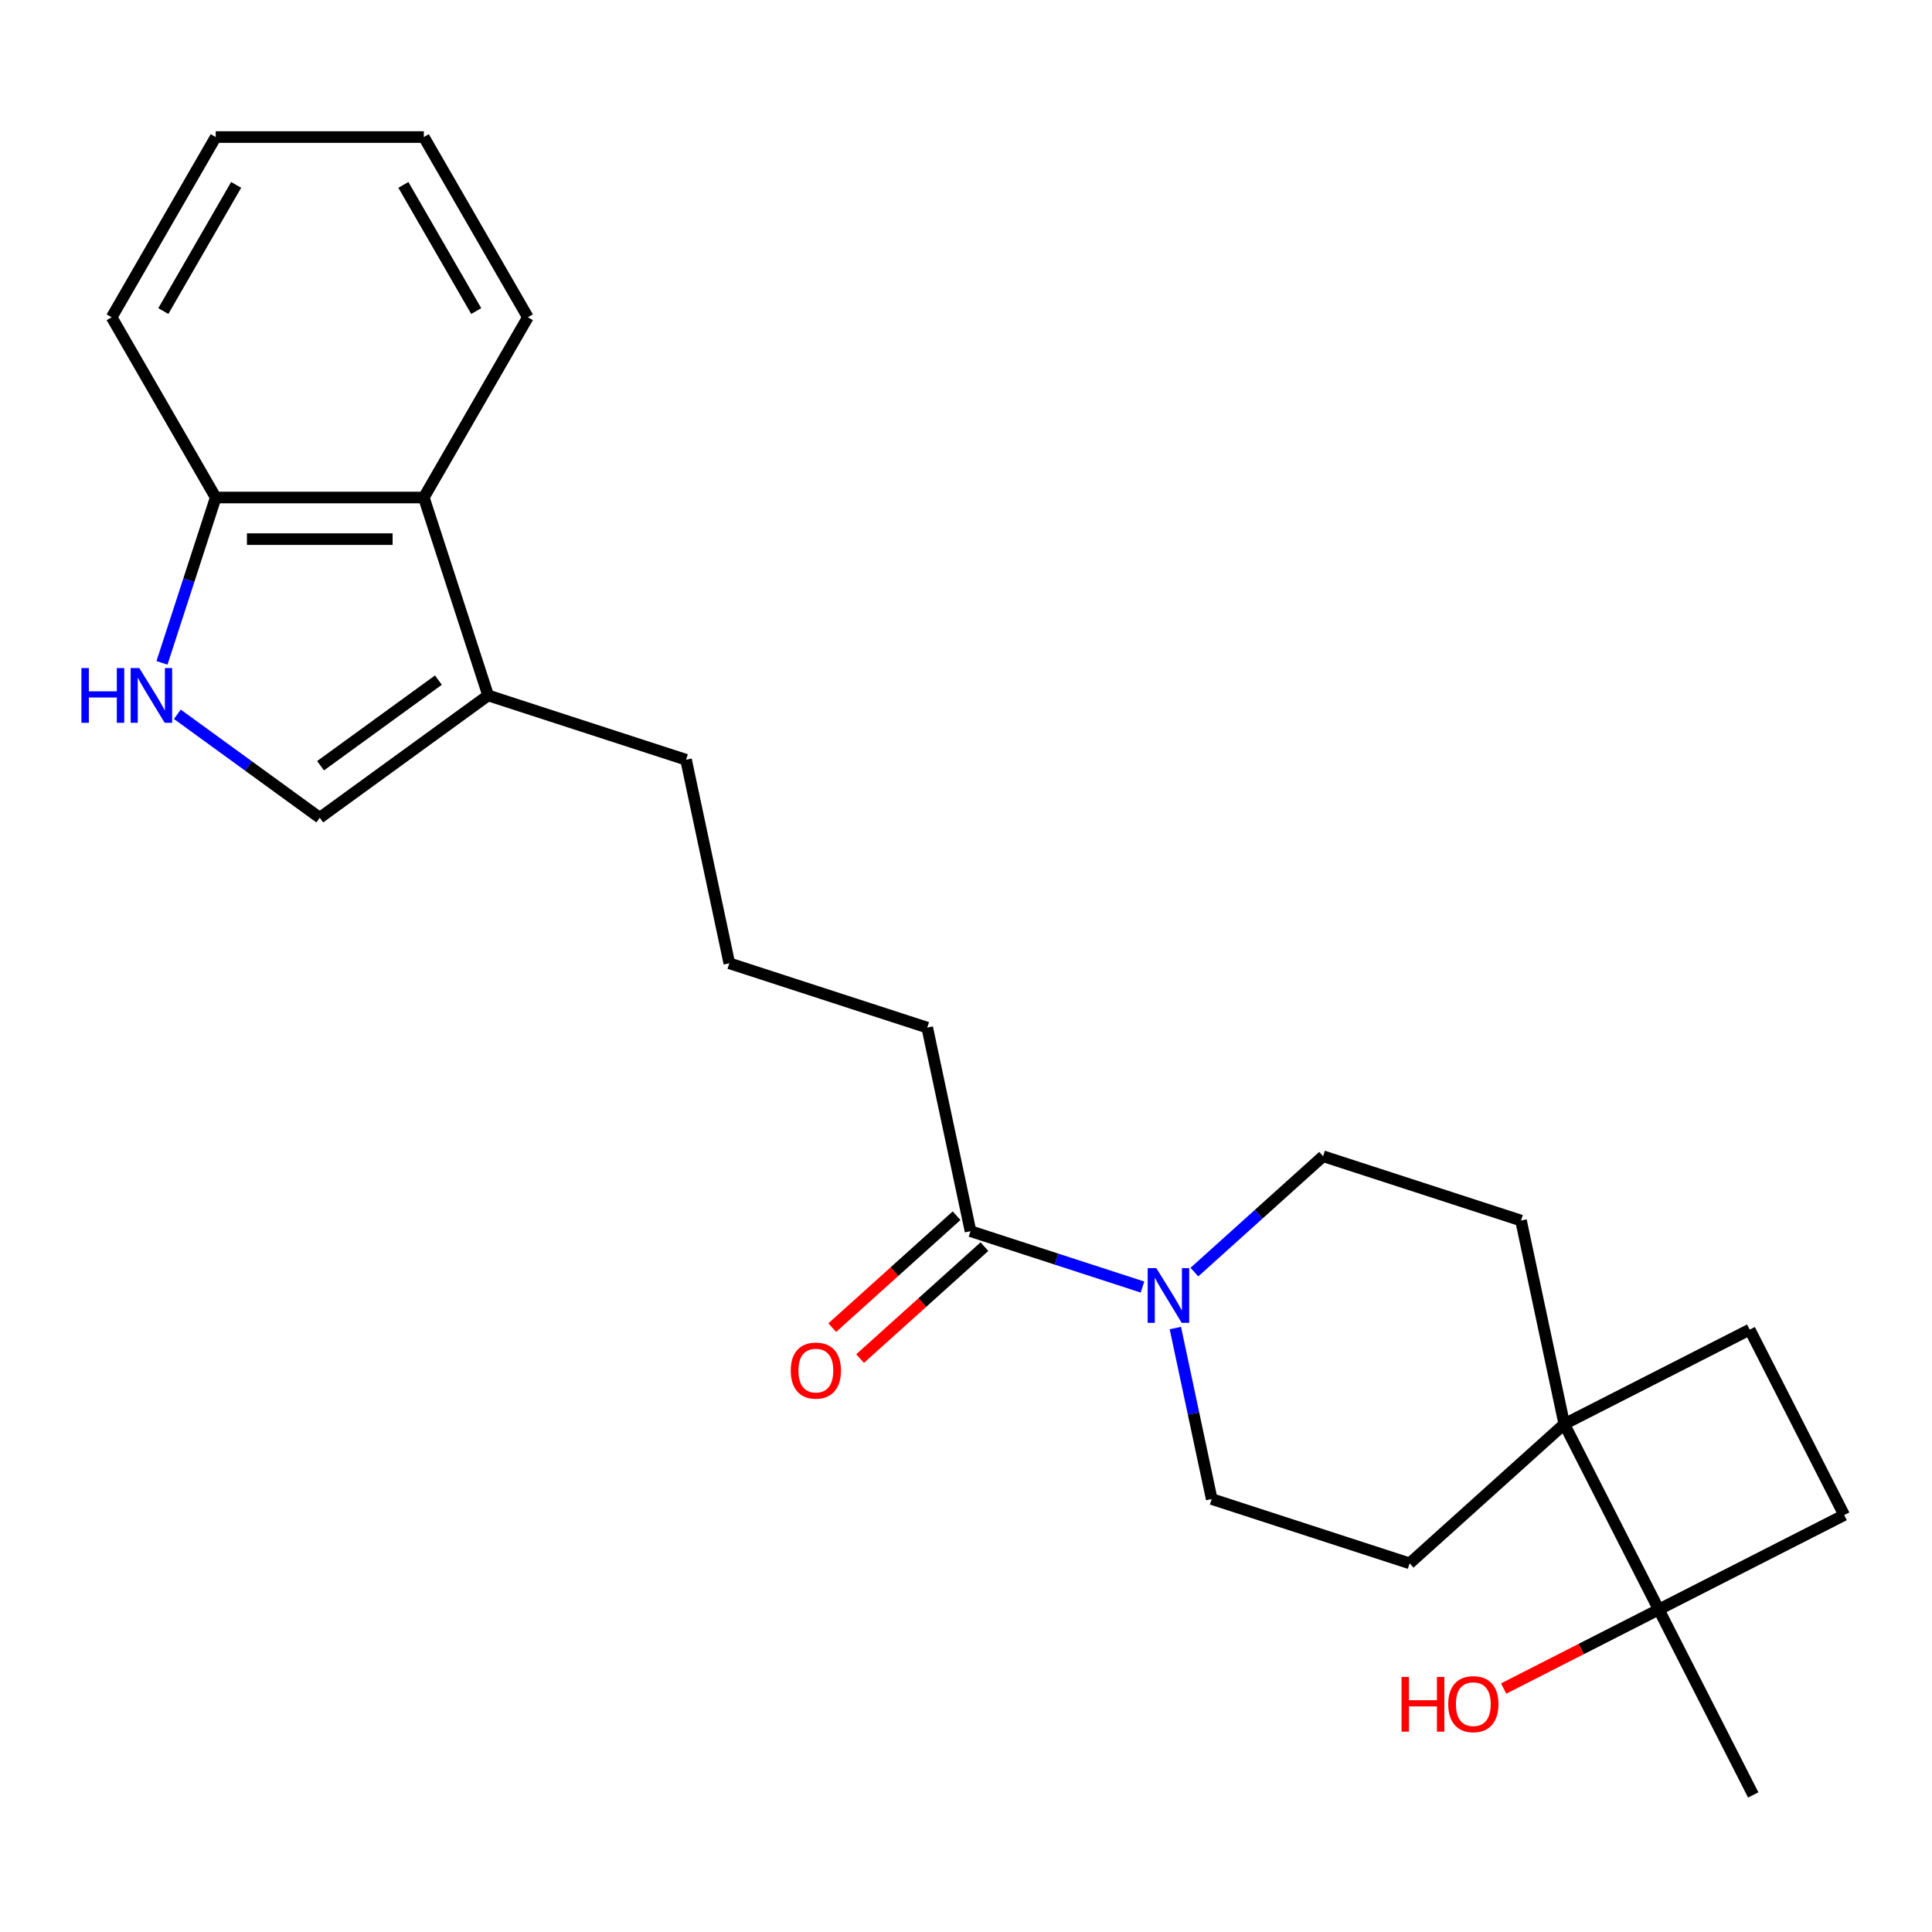 <?xml version='1.0' encoding='iso-8859-1'?>
<svg version='1.1' baseProfile='full'
              xmlns='http://www.w3.org/2000/svg'
                      xmlns:rdkit='http://www.rdkit.org/xml'
                      xmlns:xlink='http://www.w3.org/1999/xlink'
                  xml:space='preserve'
width='1000px' height='1000px' viewBox='0 0 1000 1000'>
<!-- END OF HEADER -->
<rect style='opacity:1.0;fill:#FFFFFF;stroke:none' width='1000' height='1000' x='0' y='0'> </rect>
<path class='bond-3' d='M 591.346,666.172 L 546.84,651.711' style='fill:none;fill-rule:evenodd;stroke:#0000FF;stroke-width:6px;stroke-linecap:butt;stroke-linejoin:miter;stroke-opacity:1' />
<path class='bond-3' d='M 546.84,651.711 L 502.334,637.251' style='fill:none;fill-rule:evenodd;stroke:#000000;stroke-width:6px;stroke-linecap:butt;stroke-linejoin:miter;stroke-opacity:1' />
<path class='bond-8' d='M 608.361,687.39 L 617.768,731.644' style='fill:none;fill-rule:evenodd;stroke:#0000FF;stroke-width:6px;stroke-linecap:butt;stroke-linejoin:miter;stroke-opacity:1' />
<path class='bond-8' d='M 617.768,731.644 L 627.174,775.899' style='fill:none;fill-rule:evenodd;stroke:#000000;stroke-width:6px;stroke-linecap:butt;stroke-linejoin:miter;stroke-opacity:1' />
<path class='bond-9' d='M 618.212,658.442 L 651.52,628.451' style='fill:none;fill-rule:evenodd;stroke:#0000FF;stroke-width:6px;stroke-linecap:butt;stroke-linejoin:miter;stroke-opacity:1' />
<path class='bond-9' d='M 651.52,628.451 L 684.828,598.461' style='fill:none;fill-rule:evenodd;stroke:#000000;stroke-width:6px;stroke-linecap:butt;stroke-linejoin:miter;stroke-opacity:1' />
<path class='bond-0' d='M 91.799,369.713 L 128.655,396.49' style='fill:none;fill-rule:evenodd;stroke:#0000FF;stroke-width:6px;stroke-linecap:butt;stroke-linejoin:miter;stroke-opacity:1' />
<path class='bond-0' d='M 128.655,396.49 L 165.511,423.267' style='fill:none;fill-rule:evenodd;stroke:#000000;stroke-width:6px;stroke-linecap:butt;stroke-linejoin:miter;stroke-opacity:1' />
<path class='bond-26' d='M 83.842,343.1 L 97.747,300.305' style='fill:none;fill-rule:evenodd;stroke:#0000FF;stroke-width:6px;stroke-linecap:butt;stroke-linejoin:miter;stroke-opacity:1' />
<path class='bond-26' d='M 97.747,300.305 L 111.652,257.509' style='fill:none;fill-rule:evenodd;stroke:#000000;stroke-width:6px;stroke-linecap:butt;stroke-linejoin:miter;stroke-opacity:1' />
<path class='bond-1' d='M 809.667,737.109 L 787.272,631.747' style='fill:none;fill-rule:evenodd;stroke:#000000;stroke-width:6px;stroke-linecap:butt;stroke-linejoin:miter;stroke-opacity:1' />
<path class='bond-5' d='M 809.667,737.109 L 858.57,833.085' style='fill:none;fill-rule:evenodd;stroke:#000000;stroke-width:6px;stroke-linecap:butt;stroke-linejoin:miter;stroke-opacity:1' />
<path class='bond-13' d='M 809.667,737.109 L 905.643,688.207' style='fill:none;fill-rule:evenodd;stroke:#000000;stroke-width:6px;stroke-linecap:butt;stroke-linejoin:miter;stroke-opacity:1' />
<path class='bond-24' d='M 809.667,737.109 L 729.619,809.185' style='fill:none;fill-rule:evenodd;stroke:#000000;stroke-width:6px;stroke-linecap:butt;stroke-linejoin:miter;stroke-opacity:1' />
<path class='bond-2' d='M 165.511,423.267 L 252.655,359.953' style='fill:none;fill-rule:evenodd;stroke:#000000;stroke-width:6px;stroke-linecap:butt;stroke-linejoin:miter;stroke-opacity:1' />
<path class='bond-2' d='M 165.919,396.341 L 226.92,352.022' style='fill:none;fill-rule:evenodd;stroke:#000000;stroke-width:6px;stroke-linecap:butt;stroke-linejoin:miter;stroke-opacity:1' />
<path class='bond-12' d='M 495.127,629.246 L 462.949,658.219' style='fill:none;fill-rule:evenodd;stroke:#000000;stroke-width:6px;stroke-linecap:butt;stroke-linejoin:miter;stroke-opacity:1' />
<path class='bond-12' d='M 462.949,658.219 L 430.771,687.192' style='fill:none;fill-rule:evenodd;stroke:#FF0000;stroke-width:6px;stroke-linecap:butt;stroke-linejoin:miter;stroke-opacity:1' />
<path class='bond-12' d='M 509.542,645.256 L 477.364,674.229' style='fill:none;fill-rule:evenodd;stroke:#000000;stroke-width:6px;stroke-linecap:butt;stroke-linejoin:miter;stroke-opacity:1' />
<path class='bond-12' d='M 477.364,674.229 L 445.186,703.202' style='fill:none;fill-rule:evenodd;stroke:#FF0000;stroke-width:6px;stroke-linecap:butt;stroke-linejoin:miter;stroke-opacity:1' />
<path class='bond-16' d='M 502.334,637.251 L 479.939,531.888' style='fill:none;fill-rule:evenodd;stroke:#000000;stroke-width:6px;stroke-linecap:butt;stroke-linejoin:miter;stroke-opacity:1' />
<path class='bond-4' d='M 252.655,359.953 L 355.099,393.24' style='fill:none;fill-rule:evenodd;stroke:#000000;stroke-width:6px;stroke-linecap:butt;stroke-linejoin:miter;stroke-opacity:1' />
<path class='bond-6' d='M 252.655,359.953 L 219.369,257.509' style='fill:none;fill-rule:evenodd;stroke:#000000;stroke-width:6px;stroke-linecap:butt;stroke-linejoin:miter;stroke-opacity:1' />
<path class='bond-15' d='M 858.57,833.085 L 818.428,853.538' style='fill:none;fill-rule:evenodd;stroke:#000000;stroke-width:6px;stroke-linecap:butt;stroke-linejoin:miter;stroke-opacity:1' />
<path class='bond-15' d='M 818.428,853.538 L 778.286,873.991' style='fill:none;fill-rule:evenodd;stroke:#FF0000;stroke-width:6px;stroke-linecap:butt;stroke-linejoin:miter;stroke-opacity:1' />
<path class='bond-19' d='M 858.57,833.085 L 907.472,929.061' style='fill:none;fill-rule:evenodd;stroke:#000000;stroke-width:6px;stroke-linecap:butt;stroke-linejoin:miter;stroke-opacity:1' />
<path class='bond-25' d='M 858.57,833.085 L 954.545,784.183' style='fill:none;fill-rule:evenodd;stroke:#000000;stroke-width:6px;stroke-linecap:butt;stroke-linejoin:miter;stroke-opacity:1' />
<path class='bond-7' d='M 219.369,257.509 L 111.652,257.509' style='fill:none;fill-rule:evenodd;stroke:#000000;stroke-width:6px;stroke-linecap:butt;stroke-linejoin:miter;stroke-opacity:1' />
<path class='bond-7' d='M 203.211,279.052 L 127.81,279.052' style='fill:none;fill-rule:evenodd;stroke:#000000;stroke-width:6px;stroke-linecap:butt;stroke-linejoin:miter;stroke-opacity:1' />
<path class='bond-20' d='M 219.369,257.509 L 273.227,164.224' style='fill:none;fill-rule:evenodd;stroke:#000000;stroke-width:6px;stroke-linecap:butt;stroke-linejoin:miter;stroke-opacity:1' />
<path class='bond-21' d='M 111.652,257.509 L 57.794,164.224' style='fill:none;fill-rule:evenodd;stroke:#000000;stroke-width:6px;stroke-linecap:butt;stroke-linejoin:miter;stroke-opacity:1' />
<path class='bond-10' d='M 627.174,775.899 L 729.619,809.185' style='fill:none;fill-rule:evenodd;stroke:#000000;stroke-width:6px;stroke-linecap:butt;stroke-linejoin:miter;stroke-opacity:1' />
<path class='bond-11' d='M 684.828,598.461 L 787.272,631.747' style='fill:none;fill-rule:evenodd;stroke:#000000;stroke-width:6px;stroke-linecap:butt;stroke-linejoin:miter;stroke-opacity:1' />
<path class='bond-14' d='M 905.643,688.207 L 954.545,784.183' style='fill:none;fill-rule:evenodd;stroke:#000000;stroke-width:6px;stroke-linecap:butt;stroke-linejoin:miter;stroke-opacity:1' />
<path class='bond-18' d='M 479.939,531.888 L 377.495,498.602' style='fill:none;fill-rule:evenodd;stroke:#000000;stroke-width:6px;stroke-linecap:butt;stroke-linejoin:miter;stroke-opacity:1' />
<path class='bond-17' d='M 355.099,393.24 L 377.495,498.602' style='fill:none;fill-rule:evenodd;stroke:#000000;stroke-width:6px;stroke-linecap:butt;stroke-linejoin:miter;stroke-opacity:1' />
<path class='bond-22' d='M 273.227,164.224 L 219.369,70.939' style='fill:none;fill-rule:evenodd;stroke:#000000;stroke-width:6px;stroke-linecap:butt;stroke-linejoin:miter;stroke-opacity:1' />
<path class='bond-22' d='M 246.491,161.003 L 208.79,95.703' style='fill:none;fill-rule:evenodd;stroke:#000000;stroke-width:6px;stroke-linecap:butt;stroke-linejoin:miter;stroke-opacity:1' />
<path class='bond-27' d='M 57.794,164.224 L 111.652,70.939' style='fill:none;fill-rule:evenodd;stroke:#000000;stroke-width:6px;stroke-linecap:butt;stroke-linejoin:miter;stroke-opacity:1' />
<path class='bond-27' d='M 84.53,161.003 L 122.231,95.703' style='fill:none;fill-rule:evenodd;stroke:#000000;stroke-width:6px;stroke-linecap:butt;stroke-linejoin:miter;stroke-opacity:1' />
<path class='bond-23' d='M 219.369,70.939 L 111.652,70.939' style='fill:none;fill-rule:evenodd;stroke:#000000;stroke-width:6px;stroke-linecap:butt;stroke-linejoin:miter;stroke-opacity:1' />
<path  class='atom-0' d='M 598.519 656.377
L 607.799 671.377
Q 608.719 672.857, 610.199 675.537
Q 611.679 678.217, 611.759 678.377
L 611.759 656.377
L 615.519 656.377
L 615.519 684.697
L 611.639 684.697
L 601.679 668.297
Q 600.519 666.377, 599.279 664.177
Q 598.079 661.977, 597.719 661.297
L 597.719 684.697
L 594.039 684.697
L 594.039 656.377
L 598.519 656.377
' fill='#0000FF'/>
<path  class='atom-1' d='M 42.146 345.793
L 45.986 345.793
L 45.986 357.833
L 60.466 357.833
L 60.466 345.793
L 64.306 345.793
L 64.306 374.113
L 60.466 374.113
L 60.466 361.033
L 45.986 361.033
L 45.986 374.113
L 42.146 374.113
L 42.146 345.793
' fill='#0000FF'/>
<path  class='atom-1' d='M 72.106 345.793
L 81.386 360.793
Q 82.306 362.273, 83.786 364.953
Q 85.266 367.633, 85.346 367.793
L 85.346 345.793
L 89.106 345.793
L 89.106 374.113
L 85.226 374.113
L 75.266 357.713
Q 74.106 355.793, 72.866 353.593
Q 71.666 351.393, 71.306 350.713
L 71.306 374.113
L 67.626 374.113
L 67.626 345.793
L 72.106 345.793
' fill='#0000FF'/>
<path  class='atom-13' d='M 409.286 709.407
Q 409.286 702.607, 412.646 698.807
Q 416.006 695.007, 422.286 695.007
Q 428.566 695.007, 431.926 698.807
Q 435.286 702.607, 435.286 709.407
Q 435.286 716.287, 431.886 720.207
Q 428.486 724.087, 422.286 724.087
Q 416.046 724.087, 412.646 720.207
Q 409.286 716.327, 409.286 709.407
M 422.286 720.887
Q 426.606 720.887, 428.926 718.007
Q 431.286 715.087, 431.286 709.407
Q 431.286 703.847, 428.926 701.047
Q 426.606 698.207, 422.286 698.207
Q 417.966 698.207, 415.606 701.007
Q 413.286 703.807, 413.286 709.407
Q 413.286 715.127, 415.606 718.007
Q 417.966 720.887, 422.286 720.887
' fill='#FF0000'/>
<path  class='atom-16' d='M 725.434 867.987
L 729.274 867.987
L 729.274 880.027
L 743.754 880.027
L 743.754 867.987
L 747.594 867.987
L 747.594 896.307
L 743.754 896.307
L 743.754 883.227
L 729.274 883.227
L 729.274 896.307
L 725.434 896.307
L 725.434 867.987
' fill='#FF0000'/>
<path  class='atom-16' d='M 749.594 882.067
Q 749.594 875.267, 752.954 871.467
Q 756.314 867.667, 762.594 867.667
Q 768.874 867.667, 772.234 871.467
Q 775.594 875.267, 775.594 882.067
Q 775.594 888.947, 772.194 892.867
Q 768.794 896.747, 762.594 896.747
Q 756.354 896.747, 752.954 892.867
Q 749.594 888.987, 749.594 882.067
M 762.594 893.547
Q 766.914 893.547, 769.234 890.667
Q 771.594 887.747, 771.594 882.067
Q 771.594 876.507, 769.234 873.707
Q 766.914 870.867, 762.594 870.867
Q 758.274 870.867, 755.914 873.667
Q 753.594 876.467, 753.594 882.067
Q 753.594 887.787, 755.914 890.667
Q 758.274 893.547, 762.594 893.547
' fill='#FF0000'/>
</svg>
